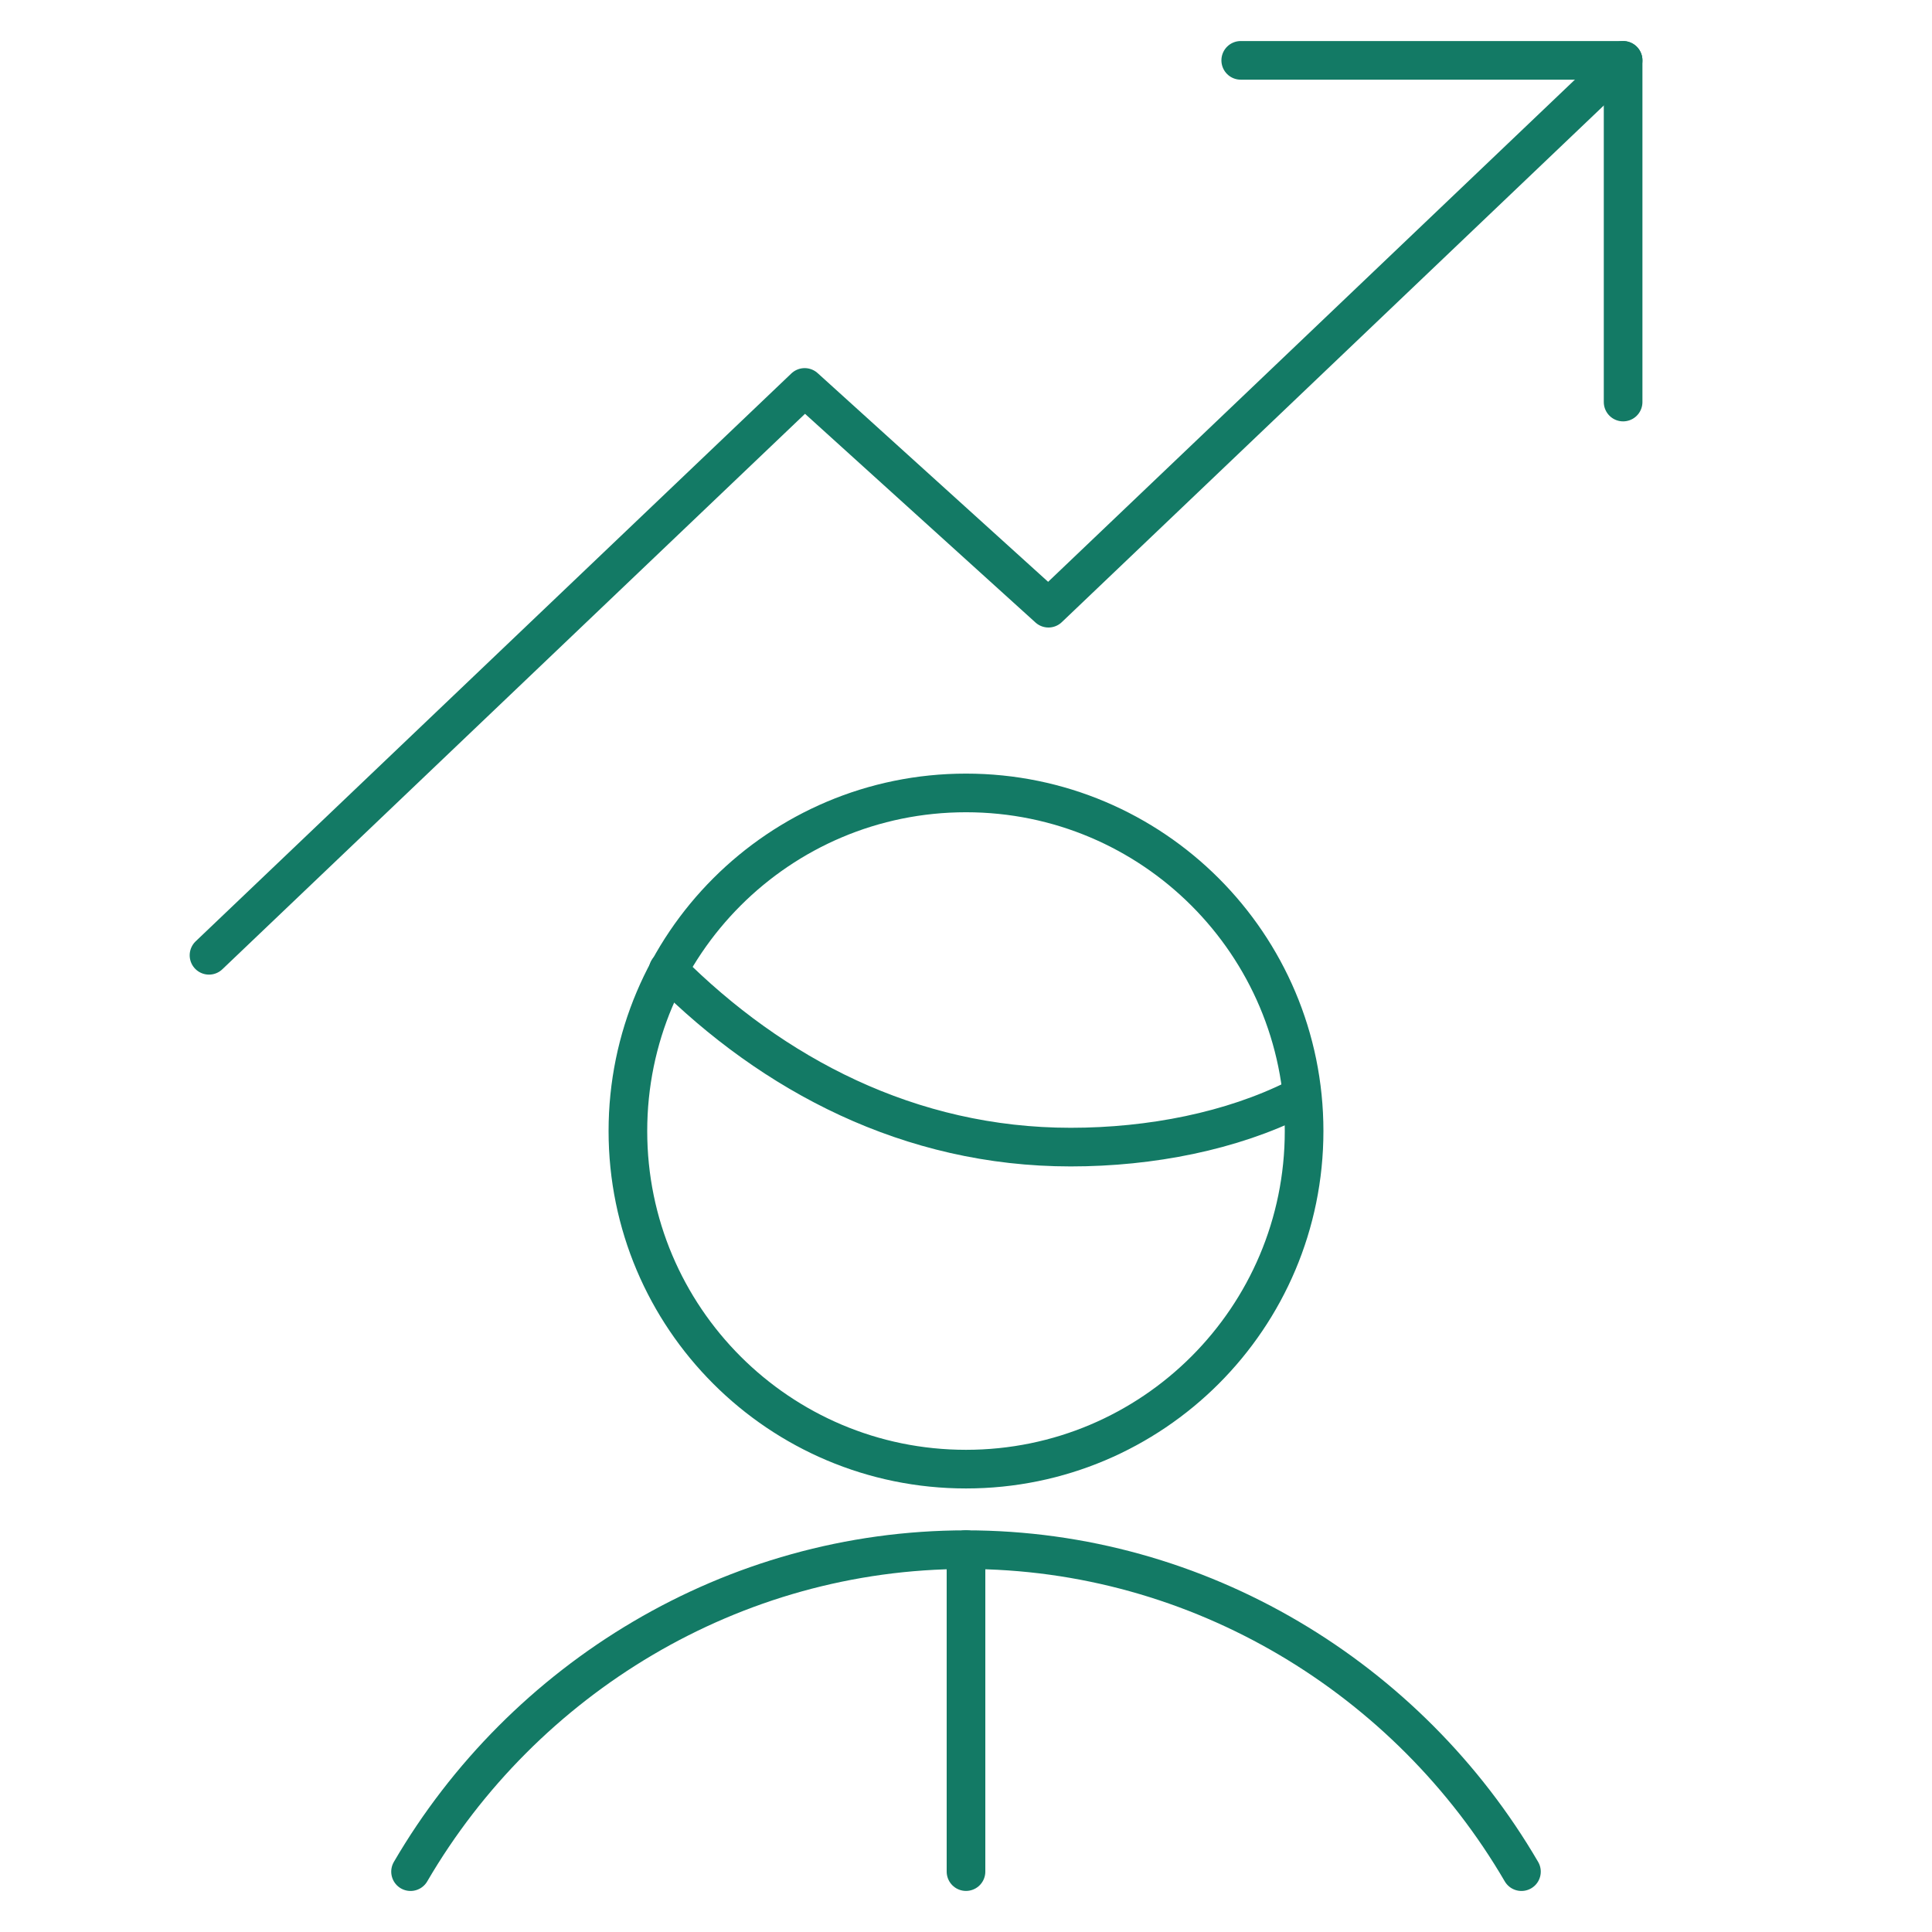 <svg xmlns="http://www.w3.org/2000/svg" fill="none" viewBox="0 0 50 50" id="Trader-Account-Increase--Streamline-Ultimate" height="50" width="50">
  <desc>
    Trader Account Increase Streamline Icon: https://streamlinehq.com
  </desc>
  <path stroke="#137a65" stroke-linecap="round" stroke-linejoin="round" stroke-miterlimit="10" d="m5.409 24.723 15.416 -14.696 6.309 5.713L42.006 1.563" stroke-width="1"></path>
  <path stroke="#137a65" stroke-linecap="round" stroke-linejoin="round" stroke-miterlimit="10" d="M32.11 1.562h9.896v8.843" stroke-width="1"></path>
  <path stroke="#137a65" stroke-linecap="round" stroke-linejoin="round" stroke-miterlimit="10" d="M17.292 25.104c2.708 2.708 6.25 4.583 10.417 4.583 2.083 0 4.167 -0.417 5.833 -1.25" stroke-width="1"></path>
  <path stroke="#137a65" stroke-linecap="round" stroke-linejoin="round" stroke-miterlimit="10" d="M25 38.021c4.833 0 8.75 -3.918 8.75 -8.75 0 -4.833 -3.918 -8.75 -8.75 -8.75 -4.832 0 -8.75 3.917 -8.75 8.75 0 4.833 3.918 8.75 8.75 8.75Z" stroke-width="1"></path>
  <path stroke="#137a65" stroke-linecap="round" stroke-linejoin="round" stroke-miterlimit="10" d="M25 40.104v8.333" stroke-width="1"></path>
  <path stroke="#137a65" stroke-linecap="round" stroke-linejoin="round" stroke-miterlimit="10" d="M39.375 48.438c-2.917 -5 -8.333 -8.333 -14.375 -8.333 -6.042 0 -11.458 3.333 -14.375 8.333" stroke-width="1"></path>
</svg>